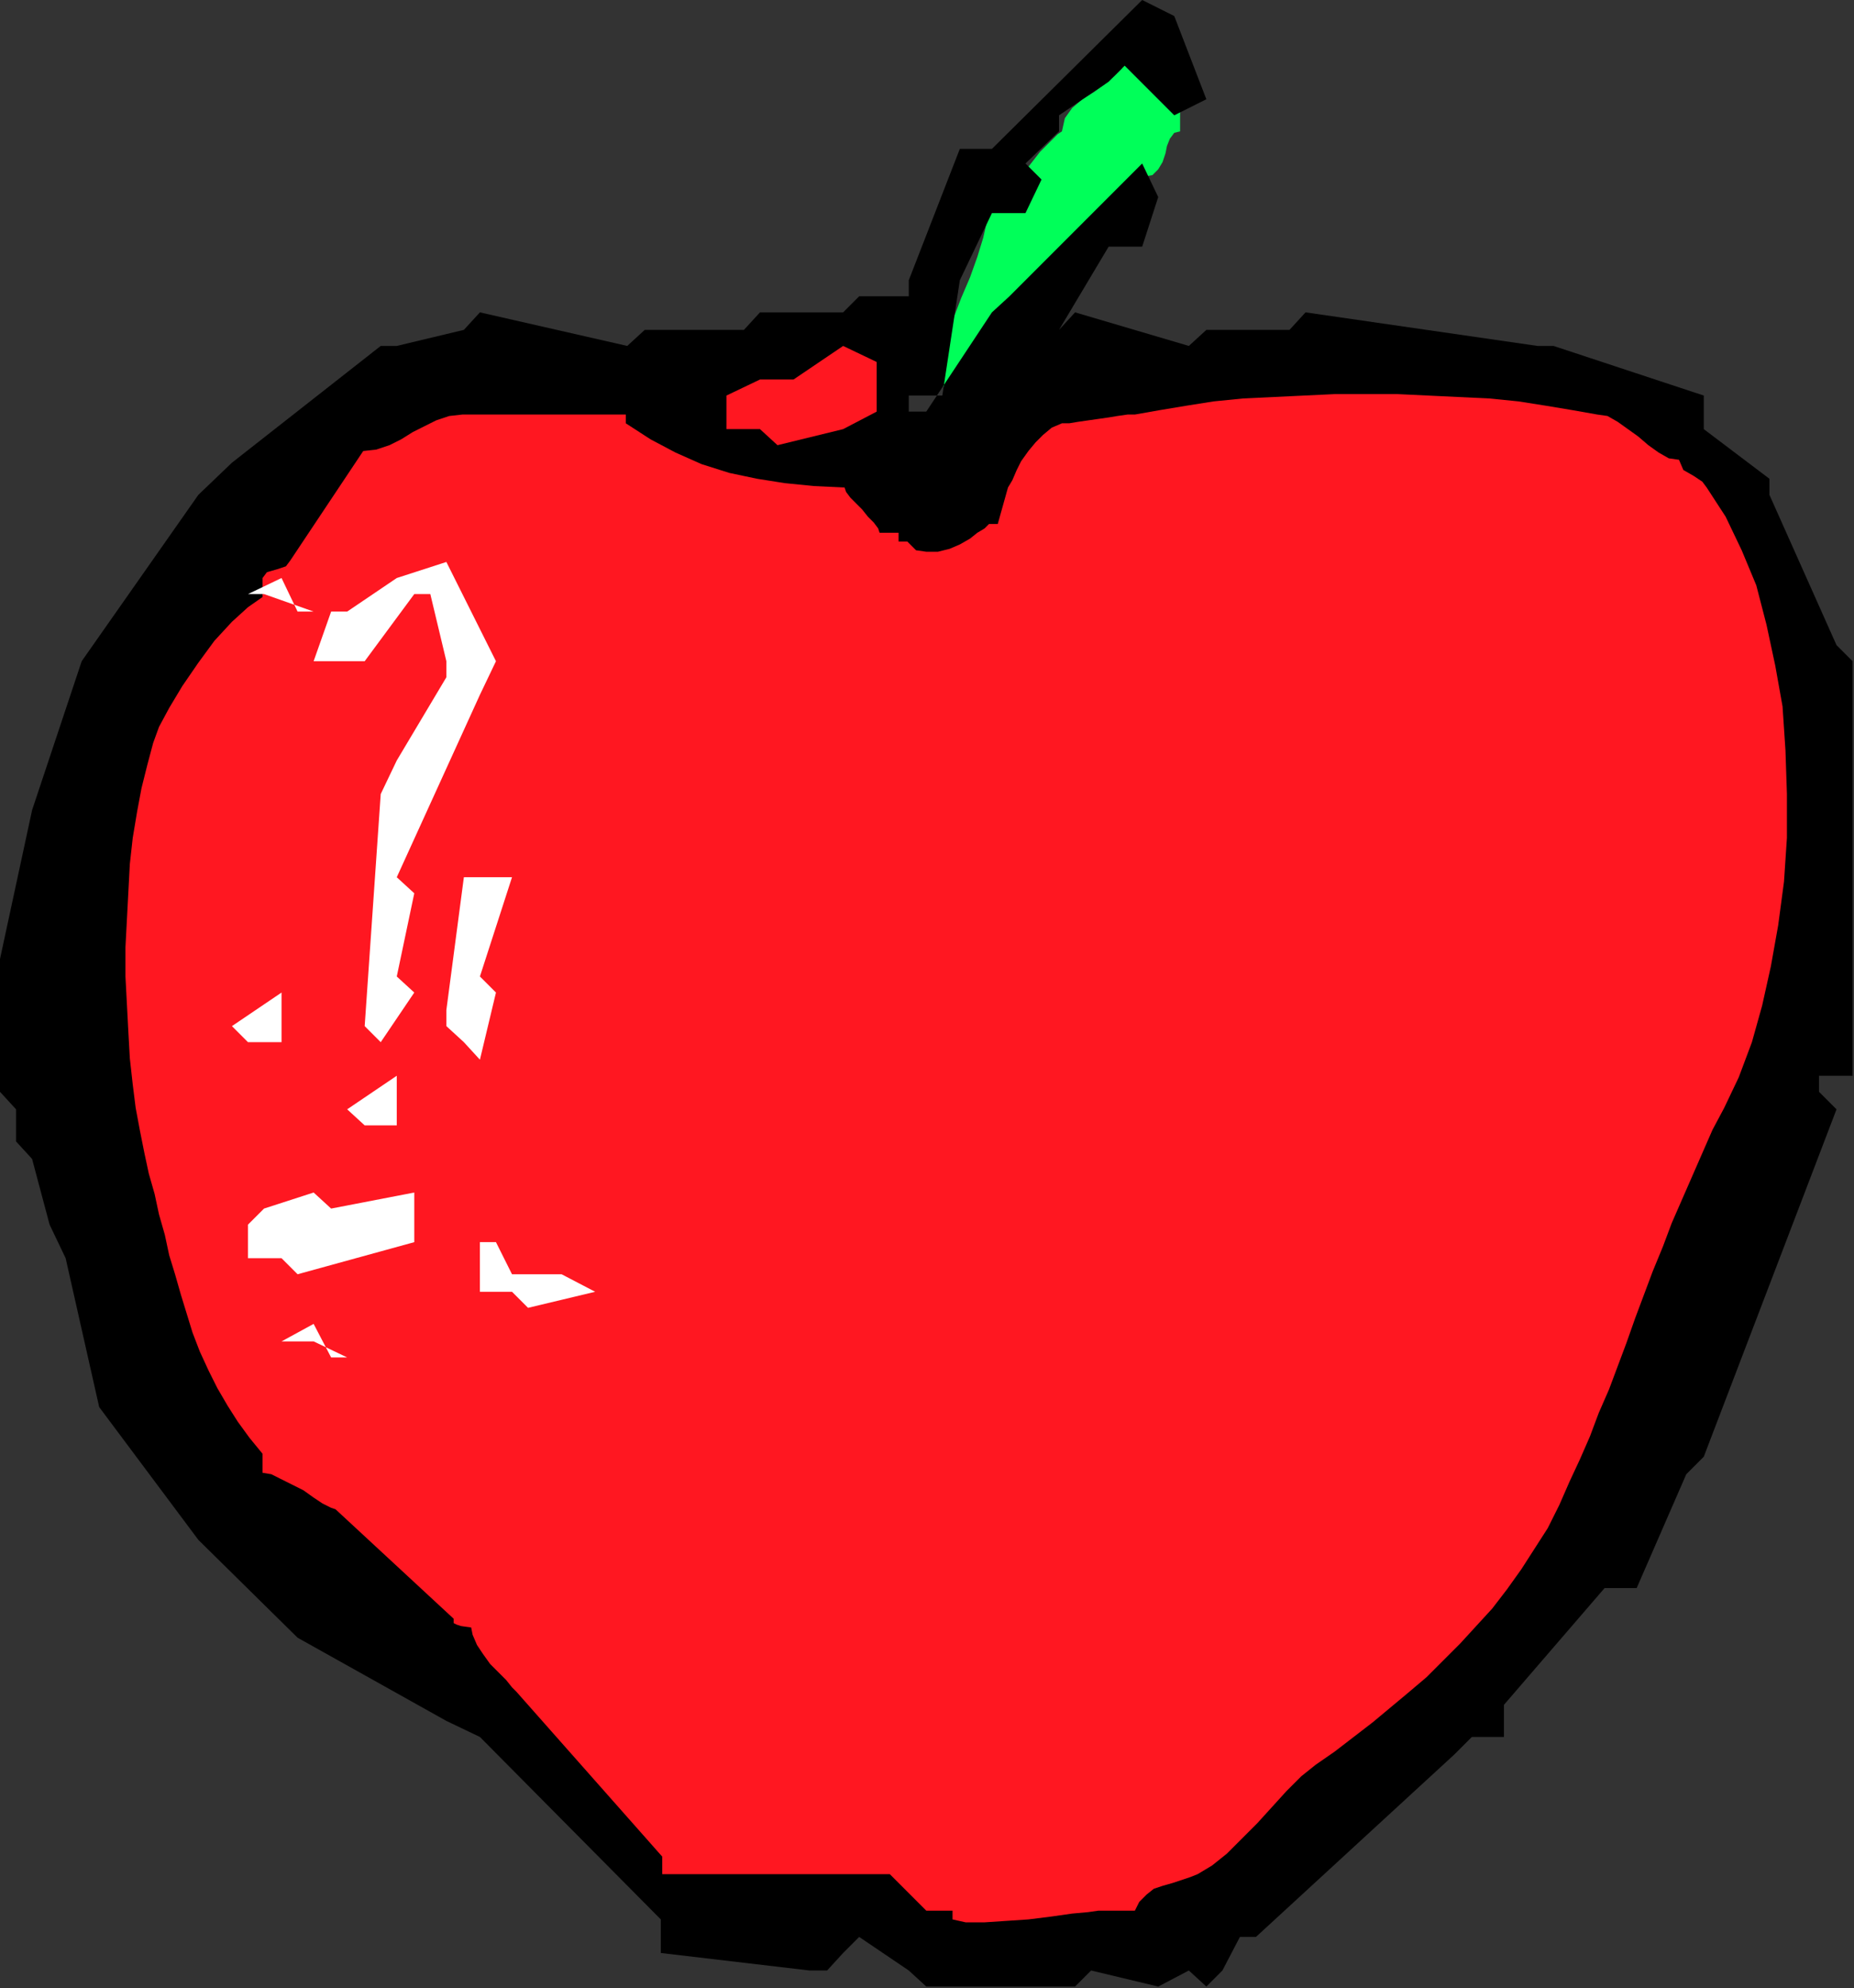 <?xml version="1.0" encoding="UTF-8" standalone="no"?>
<svg
   xmlns:dc="http://purl.org/dc/elements/1.1/"
   xmlns:cc="http://creativecommons.org/ns#"
   xmlns:rdf="http://www.w3.org/1999/02/22-rdf-syntax-ns#"
   xmlns:svg="http://www.w3.org/2000/svg"
   xmlns="http://www.w3.org/2000/svg"
   xmlns:sodipodi="http://sodipodi.sourceforge.net/DTD/sodipodi-0.dtd"
   xmlns:inkscape="http://www.inkscape.org/namespaces/inkscape"
   version="1.0"
   width="32.283mm"
   height="34.595mm"
   id="svg43"
   sodipodi:docname="AD003456.WMF">
  <rect width="100%" height="100%" fill="#333333" stroke="none"/>
  <sodipodi:namedview
     pagecolor="#ffffff"
     bordercolor="#666666"
     borderopacity="1"
     objecttolerance="10"
     gridtolerance="10"
     guidetolerance="10"
     inkscape:pageopacity="0"
     inkscape:pageshadow="2"
     inkscape:window-width="640"
     inkscape:window-height="480"
     id="namedview45" />
  <defs
     id="defs3">
    <pattern
       id="WMFhbasepattern"
       patternUnits="userSpaceOnUse"
       width="6"
       height="6"
       x="0"
       y="0" />
  </defs>
  <path
     style="fill:#00ff59;fill-rule:evenodd;fill-opacity:1;stroke:none;"
     d="  M 67.488,20.64   L 68.064,20.064   L 68.736,19.2   L 69.312,18.528   L 69.888,18.24   L 70.08,17.376   L 70.656,16.608   L 71.424,16.032   L 72.288,15.84   L 72.48,14.976   L 73.056,14.208   L 73.824,13.632   L 74.688,13.44   L 74.784,12.96   L 74.976,12.48   L 75.168,12.096   L 75.264,11.616   L 75.84,11.52   L 76.224,11.136   L 76.512,10.656   L 76.704,10.08   L 76.8,9.6   L 76.992,9.12   L 77.28,8.736   L 77.664,8.64   L 77.664,6.24   L 77.088,6.24   L 77.088,3.84   L 74.016,3.84   L 73.824,4.512   L 73.344,4.992   L 72.672,5.568   L 72,6.048   L 71.232,6.528   L 70.56,7.104   L 70.08,7.776   L 69.888,8.64   L 69.6,8.832   L 69.12,9.312   L 68.448,9.984   L 67.776,10.848   L 67.104,11.712   L 66.528,12.48   L 66.048,13.056   L 65.664,13.44   L 65.088,13.44   L 64.992,14.4   L 64.704,15.648   L 64.32,16.896   L 63.84,18.24   L 63.264,19.584   L 62.784,20.832   L 62.4,22.08   L 62.112,23.04   L 62.016,23.232   L 61.92,23.808   L 61.824,24.576   L 62.112,25.44   L 62.688,25.44   L 62.4,25.44   L 62.496,25.536   L 62.592,25.92   L 62.688,26.592   L 63.552,26.592   L 64.224,26.496   L 64.8,26.4   L 65.28,26.208   L 65.76,26.016   L 66.336,25.824   L 66.816,25.632   L 67.488,25.44   L 66.72,25.824   L 66.24,26.016   L 65.952,26.016   L 65.952,25.824   L 66.048,25.44   L 66.336,24.864   L 66.912,24   L 67.488,23.04   L 67.68,22.848   L 67.776,22.368   L 67.872,21.6   L 67.968,20.928   L 67.872,20.352   L 67.776,19.968   L 67.68,20.064   L 67.488,20.64  z "
     id="path5" />
  <path
     style="fill:#000000;fill-rule:evenodd;fill-opacity:1;stroke:none;"
     d="  M 59.808,129.6   L 56.544,127.392   L 55.488,128.448   L 54.432,129.6   L 53.28,129.6   L 43.488,128.448   L 43.488,126.24   L 31.584,114.24   L 29.376,113.184   L 19.584,107.712   L 19.584,107.712   L 13.056,101.28   L 13.056,101.28   L 6.528,92.544   L 6.528,92.544   L 4.32,82.752   L 3.264,80.544   L 2.112,76.224   L 1.056,75.072   L 1.056,72.96   L 0,71.808   L 0,63.072   L 0,63.072   L 2.112,53.28   L 2.112,53.28   L 5.376,43.488   L 5.376,43.488   L 13.056,32.544   L 15.264,30.432   L 25.056,22.752   L 26.112,22.752   L 30.528,21.696   L 31.584,20.544   L 41.28,22.752   L 42.432,21.696   L 48.96,21.696   L 50.016,20.544   L 55.488,20.544   L 56.544,19.488   L 59.808,19.488   L 59.808,18.432   L 63.168,9.792   L 65.28,9.792   L 75.168,0   L 77.28,1.056   L 79.392,6.528   L 77.28,7.584   L 74.016,4.32   L 72.96,5.376   L 69.696,7.584   L 69.696,8.64   L 67.488,10.752   L 68.544,11.808   L 67.488,14.016   L 65.28,14.016   L 64.224,16.224   L 63.168,18.432   L 62.016,26.016   L 59.808,26.016   L 59.808,27.072   L 60.96,27.072   L 65.28,20.544   L 66.432,19.488   L 75.168,10.752   L 76.224,12.96   L 75.168,16.224   L 72.96,16.224   L 69.696,21.696   L 70.752,20.544   L 78.24,22.752   L 79.392,21.696   L 84.864,21.696   L 85.92,20.544   L 101.184,22.752   L 102.24,22.752   L 112.128,26.016   L 112.128,28.224   L 116.448,31.488   L 116.448,32.544   L 120.864,42.432   L 121.92,43.488   L 121.92,70.752   L 119.712,70.752   L 119.712,71.808   L 120.864,72.96   L 112.128,95.808   L 110.976,96.96   L 107.712,104.448   L 105.6,104.448   L 98.976,112.128   L 98.976,114.24   L 96.864,114.24   L 95.712,115.392   L 82.656,127.392   L 81.6,127.392   L 80.448,129.6   L 80.448,129.6   L 80.448,129.6   L 80.448,129.6   L 79.392,130.656   L 79.392,130.656   L 78.24,129.6   L 76.224,130.656   L 71.808,129.6   L 70.752,130.656   L 60.96,130.656   L 59.808,129.6  z "
     id="path7" />
  <path
     style="fill:#ffffff;fill-rule:evenodd;fill-opacity:1;stroke:none;"
     d="  M 52.224,121.92   L 52.224,121.92  z "
     id="path9" />
  <path
     style="fill:#ffffff;fill-rule:evenodd;fill-opacity:1;stroke:none;"
     d="  M 72.96,119.712   L 74.016,118.656   L 72.96,119.712  z "
     id="path11" />
  <path
     style="fill:#ff1721;fill-rule:evenodd;fill-opacity:1;stroke:none;"
     d="  M 50.016,28.224   L 47.808,28.224   L 47.808,26.016   L 47.808,26.016   L 47.808,26.016   L 50.016,24.96   L 50.016,24.96   L 52.224,24.96   L 52.224,24.96   L 55.488,22.752   L 57.696,23.808   L 57.696,27.072   L 55.488,28.224   L 51.168,29.28   L 50.016,28.224  z "
     id="path13" />
  <path
     style="fill:#000000;fill-rule:nonzero;fill-opacity:1;stroke:none;"
     d="  M 23.232,99.36   L 22.368,99.264   L 24.576,103.584   L 25.536,103.2   L 23.328,98.88   L 22.464,98.784   L 23.328,98.88   L 22.944,98.208   L 22.464,98.784  z "
     id="path15" />
  <path
     style="fill:#000000;fill-rule:nonzero;fill-opacity:1;stroke:none;"
     d="  M 22.272,100.224   L 22.176,100.512   L 23.232,99.36   L 22.464,98.784   L 21.408,99.936   L 21.312,100.224   L 21.408,99.936   L 21.312,100.032   L 21.312,100.224  z "
     id="path17" />
  <path
     style="fill:#000000;fill-rule:nonzero;fill-opacity:1;stroke:none;"
     d="  M 21.792,102.432   L 22.272,102.432   L 22.272,100.224   L 21.312,100.224   L 21.312,102.432   L 21.792,102.432  z "
     id="path19" />
  <path
     style="fill:#000000;fill-rule:nonzero;fill-opacity:1;stroke:none;"
     d="  M 104.448,28.224   L 103.968,28.32   L 105.12,34.848   L 106.08,34.656   L 104.928,28.128   L 104.448,28.224  z "
     id="path21" />
  <path
     style="fill:#ff1721;fill-rule:evenodd;fill-opacity:1;stroke:none;"
     d="  M 39.36,27.264   L 30.432,27.264   L 29.568,27.36   L 28.704,27.648   L 27.936,28.032   L 27.168,28.416   L 26.4,28.896   L 25.632,29.28   L 24.768,29.568   L 23.904,29.664   L 19.104,36.864   L 18.816,37.248   L 18.24,37.44   L 17.568,37.632   L 17.28,38.016   L 17.28,39.264   L 16.32,39.936   L 15.264,40.896   L 14.112,42.144   L 13.056,43.584   L 12,45.12   L 11.136,46.56   L 10.464,47.808   L 10.08,48.864   L 9.696,50.304   L 9.312,51.84   L 9.024,53.376   L 8.736,55.104   L 8.544,56.832   L 8.448,58.656   L 8.352,60.48   L 8.256,62.304   L 8.256,64.224   L 8.352,66.048   L 8.448,67.872   L 8.544,69.6   L 8.736,71.328   L 8.928,72.864   L 9.216,74.4   L 9.504,75.84   L 9.792,77.184   L 10.176,78.528   L 10.464,79.872   L 10.848,81.216   L 11.136,82.56   L 11.52,83.808   L 11.904,85.152   L 12.288,86.4   L 12.672,87.648   L 13.152,88.896   L 13.728,90.144   L 14.304,91.296   L 14.976,92.448   L 15.648,93.504   L 16.416,94.56   L 17.28,95.616   L 17.28,96.864   L 17.856,96.96   L 18.432,97.248   L 19.2,97.632   L 19.968,98.016   L 20.64,98.496   L 21.216,98.88   L 21.792,99.168   L 22.08,99.264   L 29.856,106.464   L 29.856,107.04   L 29.856,106.752   L 30.048,106.848   L 30.336,106.944   L 31.008,107.04   L 31.104,107.52   L 31.392,108.192   L 31.776,108.768   L 32.256,109.44   L 32.832,110.016   L 33.312,110.496   L 33.696,110.976   L 33.984,111.264   L 43.584,122.112   L 43.584,123.264   L 58.56,123.264   L 60.96,125.664   L 62.688,125.664   L 62.688,126.24   L 63.552,126.432   L 64.8,126.432   L 66.24,126.336   L 67.68,126.24   L 69.216,126.048   L 70.56,125.856   L 71.616,125.76   L 72.288,125.664   L 74.688,125.664   L 74.976,125.088   L 75.456,124.608   L 75.936,124.224   L 76.512,124.032   L 77.184,123.84   L 77.76,123.648   L 78.336,123.456   L 78.816,123.264   L 79.776,122.688   L 80.736,121.92   L 81.696,120.96   L 82.752,119.904   L 83.712,118.848   L 84.672,117.792   L 85.632,116.832   L 86.592,116.064   L 87.84,115.2   L 89.088,114.24   L 90.336,113.28   L 91.488,112.32   L 92.64,111.36   L 93.888,110.304   L 94.944,109.248   L 96.096,108.096   L 97.152,106.944   L 98.208,105.792   L 99.168,104.544   L 100.128,103.2   L 100.992,101.856   L 101.856,100.512   L 102.624,98.976   L 103.296,97.44   L 103.968,96   L 104.64,94.464   L 105.216,92.928   L 105.888,91.392   L 106.464,89.856   L 107.04,88.32   L 107.616,86.688   L 108.192,85.152   L 108.768,83.616   L 109.44,81.984   L 110.016,80.448   L 110.688,78.912   L 111.36,77.376   L 112.032,75.84   L 112.704,74.304   L 113.472,72.864   L 114.432,70.848   L 115.296,68.544   L 115.968,66.144   L 116.544,63.552   L 117.024,60.864   L 117.408,57.984   L 117.6,55.104   L 117.6,52.224   L 117.504,49.344   L 117.312,46.464   L 116.832,43.776   L 116.256,41.088   L 115.584,38.496   L 114.624,36.192   L 113.568,33.984   L 112.32,32.064   L 112.032,31.68   L 111.456,31.296   L 110.784,30.912   L 110.496,30.24   L 109.824,30.144   L 109.152,29.76   L 108.48,29.28   L 107.808,28.704   L 107.136,28.224   L 106.464,27.744   L 105.792,27.36   L 105.12,27.264   L 103.488,26.976   L 101.76,26.688   L 99.936,26.4   L 98.016,26.208   L 96,26.112   L 93.984,26.016   L 91.968,25.92   L 89.952,25.92   L 87.84,25.92   L 85.824,26.016   L 83.808,26.112   L 81.792,26.208   L 79.872,26.4   L 78.048,26.688   L 76.32,26.976   L 74.688,27.264   L 74.208,27.264   L 73.536,27.36   L 72.96,27.456   L 72.288,27.552   L 71.616,27.648   L 70.944,27.744   L 70.368,27.84   L 69.888,27.84   L 69.216,28.128   L 68.64,28.608   L 68.16,29.088   L 67.68,29.664   L 67.2,30.336   L 66.912,30.912   L 66.624,31.584   L 66.336,32.064   L 65.664,34.464   L 65.088,34.464   L 64.8,34.752   L 64.32,35.04   L 63.84,35.424   L 63.168,35.808   L 62.496,36.096   L 61.728,36.288   L 60.96,36.288   L 60.288,36.192   L 59.712,35.616   L 59.136,35.616   L 59.136,35.04   L 57.888,35.04   L 57.792,34.752   L 57.504,34.368   L 57.12,33.984   L 56.736,33.504   L 56.352,33.12   L 55.968,32.736   L 55.68,32.352   L 55.584,32.064   L 53.568,31.968   L 51.648,31.776   L 49.824,31.488   L 48,31.104   L 46.176,30.528   L 44.448,29.76   L 42.816,28.896   L 41.184,27.84   L 41.184,27.264   L 39.36,27.264  z "
     id="path23" />
  <path
     style="fill:#ffffff;fill-rule:evenodd;fill-opacity:1;stroke:none;"
     d="  M 32.64,93.696   L 33.696,92.544   L 32.64,93.696  z "
     id="path25" />
  <path
     style="fill:#ffffff;fill-rule:evenodd;fill-opacity:1;stroke:none;"
     d="  M 20.64,88.224   L 18.528,88.224   L 18.528,88.224   L 20.64,87.072   L 20.64,87.072   L 21.792,89.28   L 21.792,89.28   L 22.848,89.28   L 20.64,88.224  z "
     id="path27" />
  <path
     style="fill:#ffffff;fill-rule:evenodd;fill-opacity:1;stroke:none;"
     d="  M 33.696,84.96   L 31.584,84.96   L 31.584,82.752   L 31.584,81.696   L 31.584,81.696   L 32.64,81.696   L 32.64,81.696   L 33.696,83.808   L 33.696,83.808   L 36.96,83.808   L 39.168,84.96   L 34.752,86.016   L 33.696,84.96  z "
     id="path29" />
  <path
     style="fill:#ffffff;fill-rule:evenodd;fill-opacity:1;stroke:none;"
     d="  M 18.528,82.752   L 16.32,82.752   L 16.32,82.752   L 16.32,80.544   L 16.32,80.544   L 17.376,79.488   L 17.376,79.488   L 20.64,78.432   L 21.792,79.488   L 27.264,78.432   L 27.264,81.696   L 19.584,83.808   L 18.528,82.752  z "
     id="path31" />
  <path
     style="fill:#ffffff;fill-rule:evenodd;fill-opacity:1;stroke:none;"
     d="  M 22.848,72.96   L 22.848,72.96   L 22.848,72.96   L 22.848,72.96   L 22.848,72.96   L 26.112,70.752   L 26.112,74.016   L 24,74.016   L 22.848,72.96  z "
     id="path33" />
  <path
     style="fill:#ffffff;fill-rule:evenodd;fill-opacity:1;stroke:none;"
     d="  M 30.528,68.544   L 29.376,67.488   L 29.376,66.432   L 30.528,57.696   L 33.696,57.696   L 31.584,64.224   L 32.64,65.28   L 31.584,69.696   L 30.528,68.544  z "
     id="path35" />
  <path
     style="fill:#ffffff;fill-rule:evenodd;fill-opacity:1;stroke:none;"
     d="  M 15.264,67.488   L 15.264,67.488   L 15.264,67.488   L 15.264,67.488   L 15.264,67.488   L 18.528,65.28   L 18.528,68.544   L 16.32,68.544   L 15.264,67.488  z "
     id="path37" />
  <path
     style="fill:#ffffff;fill-rule:evenodd;fill-opacity:1;stroke:none;"
     d="  M 24,67.488   L 25.056,52.224   L 26.112,50.016   L 29.376,44.544   L 29.376,43.488   L 28.32,39.072   L 27.264,39.072   L 24,43.488   L 20.64,43.488   L 20.64,43.488   L 20.64,43.488   L 21.792,40.224   L 21.792,40.224   L 22.848,40.224   L 22.848,40.224   L 26.112,38.016   L 29.376,36.96   L 32.64,43.488   L 31.584,45.696   L 26.112,57.696   L 27.264,58.752   L 26.112,64.224   L 27.264,65.28   L 25.056,68.544   L 24,67.488  z "
     id="path39" />
  <path
     style="fill:#ffffff;fill-rule:evenodd;fill-opacity:1;stroke:none;"
     d="  M 17.376,39.072   L 16.32,39.072   L 16.32,39.072   L 18.528,38.016   L 18.528,38.016   L 19.584,40.224   L 19.584,40.224   L 20.64,40.224   L 17.376,39.072  z "
     id="path41" />
</svg>
